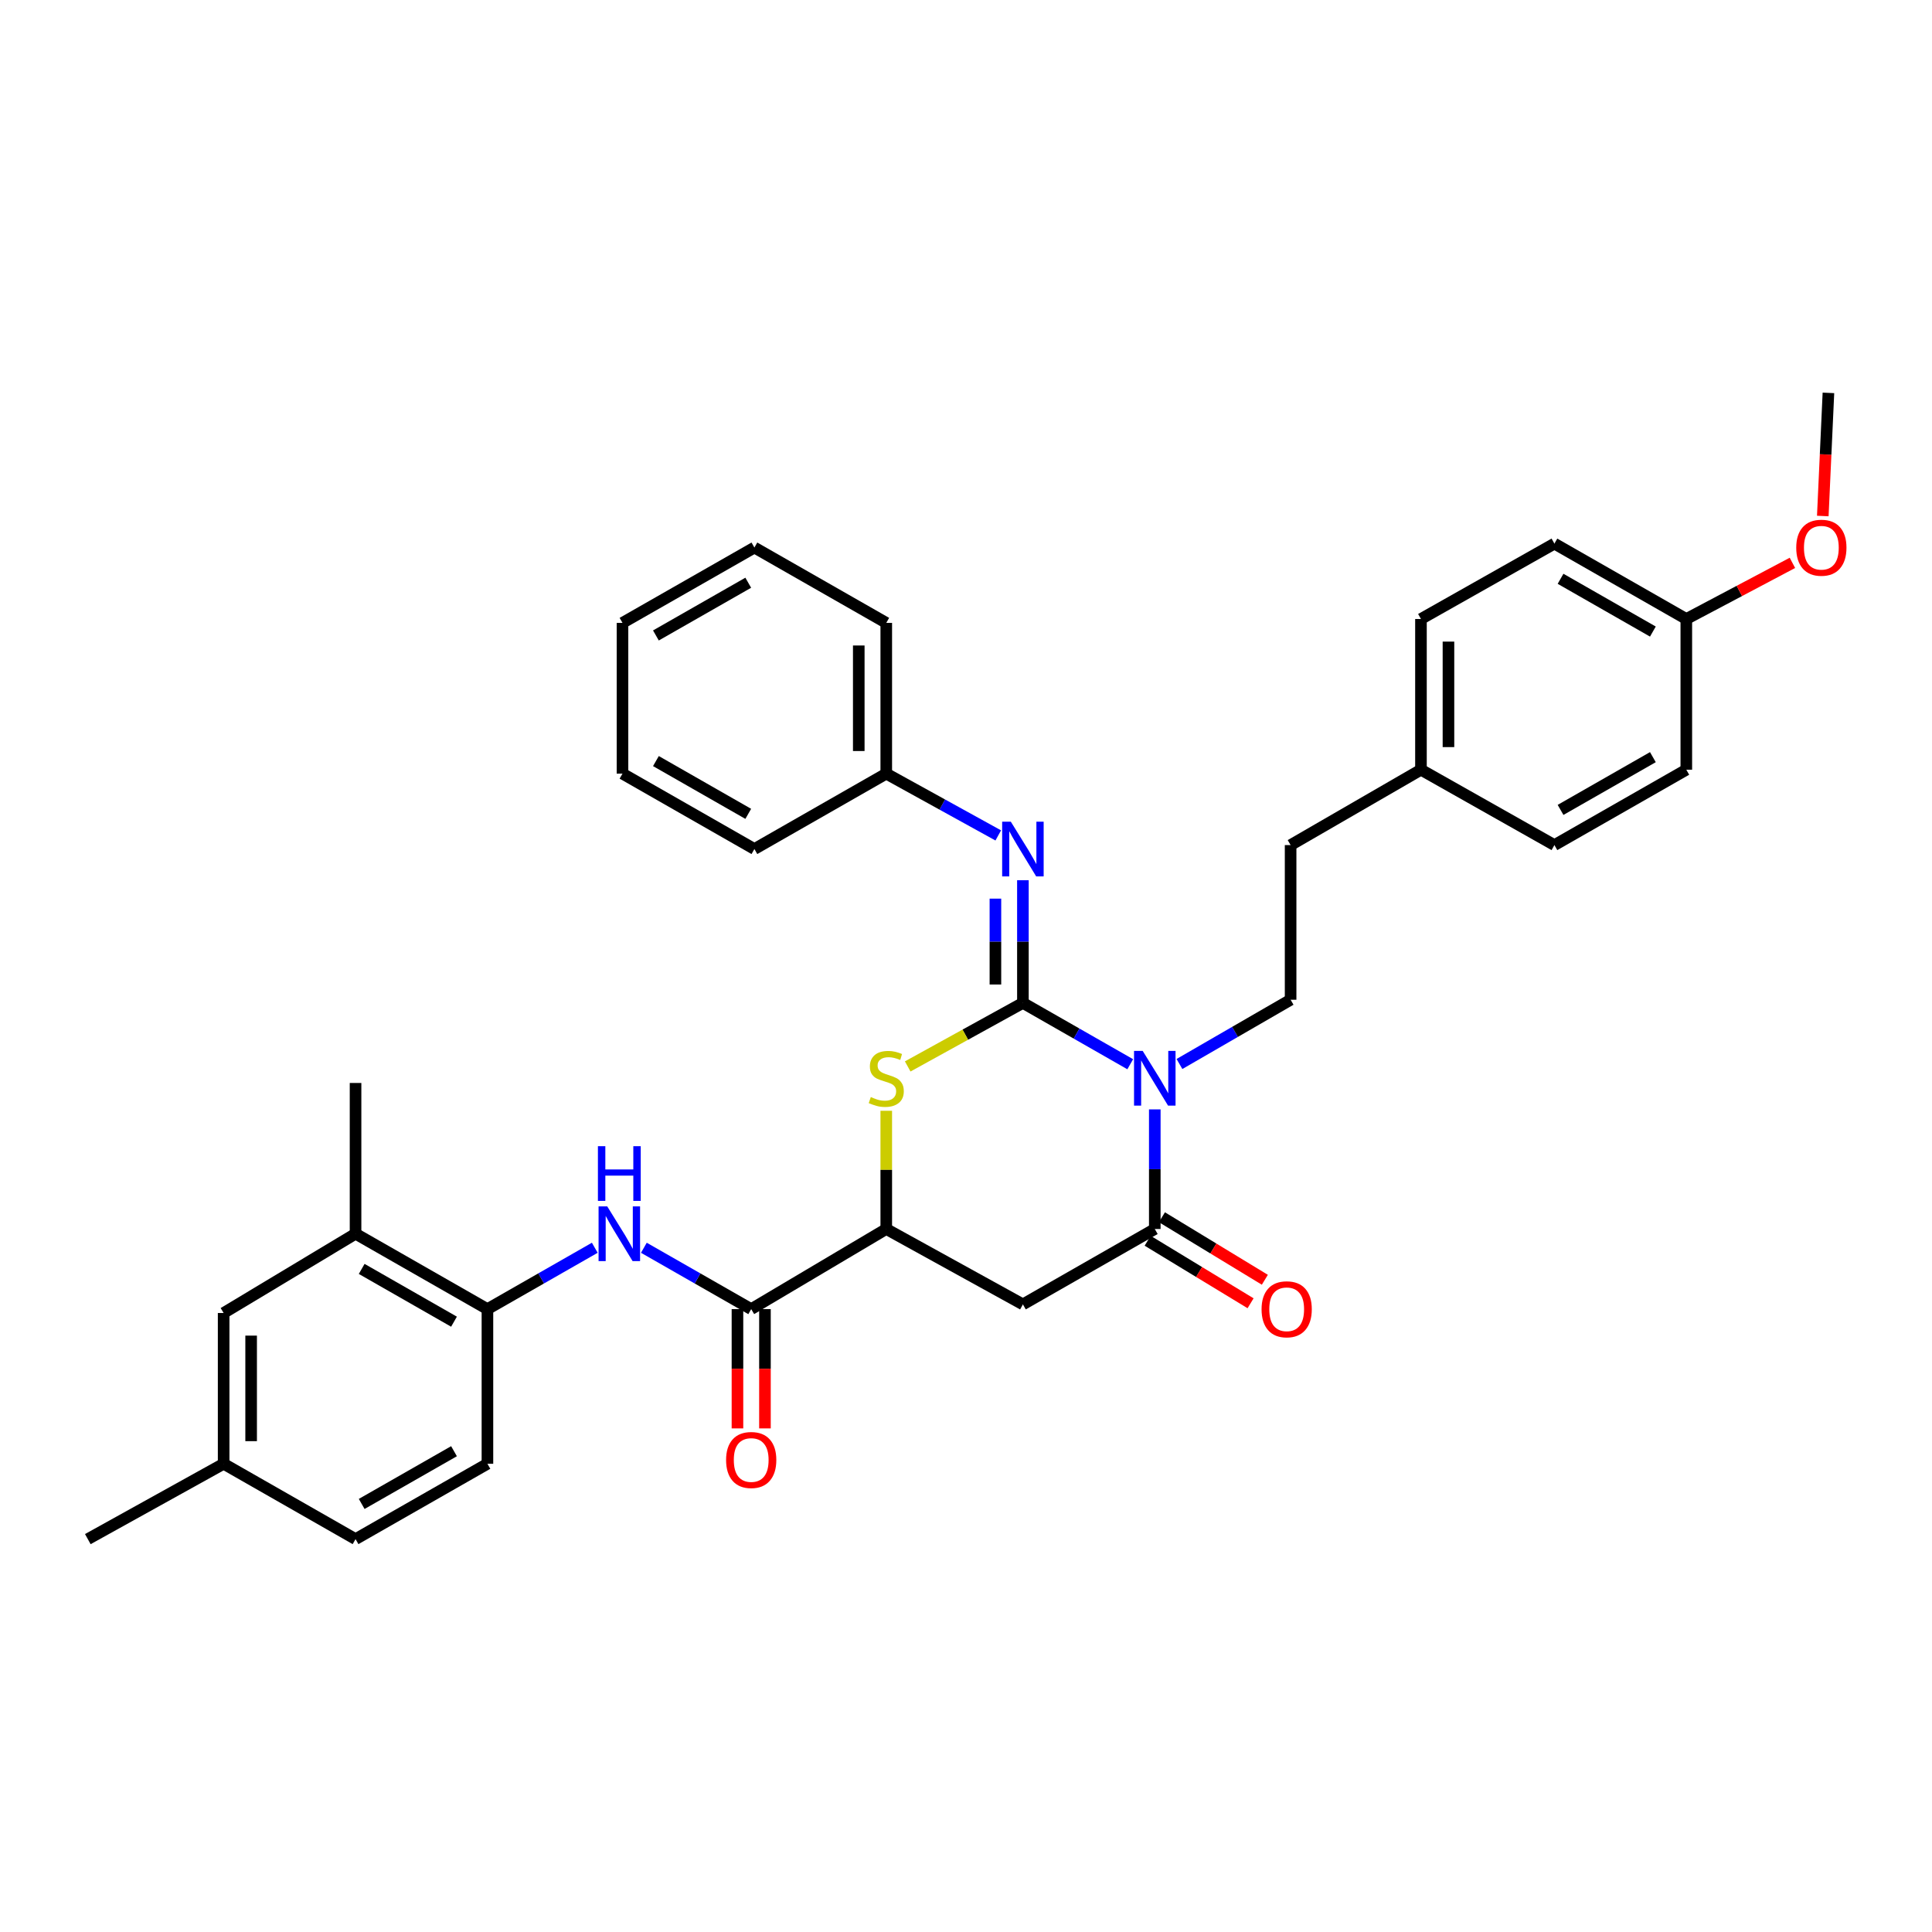 <?xml version='1.0' encoding='iso-8859-1'?>
<svg version='1.1' baseProfile='full'
              xmlns='http://www.w3.org/2000/svg'
                      xmlns:rdkit='http://www.rdkit.org/xml'
                      xmlns:xlink='http://www.w3.org/1999/xlink'
                  xml:space='preserve'
width='1000px' height='1000px' viewBox='0 0 1000 1000'>
<!-- END OF HEADER -->
<rect style='opacity:1.0;fill:#FFFFFF;stroke:none' width='1000' height='1000' x='0' y='0'> </rect>
<path class='bond-0' d='M 529.455,519.103 L 557.233,534.976' style='fill:none;fill-rule:evenodd;stroke:#000000;stroke-width:6px;stroke-linecap:butt;stroke-linejoin:miter;stroke-opacity:1' />
<path class='bond-0' d='M 557.233,534.976 L 585.011,550.848' style='fill:none;fill-rule:evenodd;stroke:#0000FF;stroke-width:6px;stroke-linecap:butt;stroke-linejoin:miter;stroke-opacity:1' />
<path class='bond-2' d='M 529.455,519.103 L 499.641,535.545' style='fill:none;fill-rule:evenodd;stroke:#000000;stroke-width:6px;stroke-linecap:butt;stroke-linejoin:miter;stroke-opacity:1' />
<path class='bond-2' d='M 499.641,535.545 L 469.827,551.987' style='fill:none;fill-rule:evenodd;stroke:#CCCC00;stroke-width:6px;stroke-linecap:butt;stroke-linejoin:miter;stroke-opacity:1' />
<path class='bond-5' d='M 529.455,519.103 L 529.455,487.355' style='fill:none;fill-rule:evenodd;stroke:#000000;stroke-width:6px;stroke-linecap:butt;stroke-linejoin:miter;stroke-opacity:1' />
<path class='bond-5' d='M 529.455,487.355 L 529.455,455.608' style='fill:none;fill-rule:evenodd;stroke:#0000FF;stroke-width:6px;stroke-linecap:butt;stroke-linejoin:miter;stroke-opacity:1' />
<path class='bond-5' d='M 515.223,509.579 L 515.223,487.355' style='fill:none;fill-rule:evenodd;stroke:#000000;stroke-width:6px;stroke-linecap:butt;stroke-linejoin:miter;stroke-opacity:1' />
<path class='bond-5' d='M 515.223,487.355 L 515.223,465.132' style='fill:none;fill-rule:evenodd;stroke:#0000FF;stroke-width:6px;stroke-linecap:butt;stroke-linejoin:miter;stroke-opacity:1' />
<path class='bond-1' d='M 597.716,574.219 L 597.716,605.172' style='fill:none;fill-rule:evenodd;stroke:#0000FF;stroke-width:6px;stroke-linecap:butt;stroke-linejoin:miter;stroke-opacity:1' />
<path class='bond-1' d='M 597.716,605.172 L 597.716,636.126' style='fill:none;fill-rule:evenodd;stroke:#000000;stroke-width:6px;stroke-linecap:butt;stroke-linejoin:miter;stroke-opacity:1' />
<path class='bond-8' d='M 610.486,550.726 L 639.252,534.096' style='fill:none;fill-rule:evenodd;stroke:#0000FF;stroke-width:6px;stroke-linecap:butt;stroke-linejoin:miter;stroke-opacity:1' />
<path class='bond-8' d='M 639.252,534.096 L 668.017,517.466' style='fill:none;fill-rule:evenodd;stroke:#000000;stroke-width:6px;stroke-linecap:butt;stroke-linejoin:miter;stroke-opacity:1' />
<path class='bond-11' d='M 594.022,642.208 L 620.657,658.389' style='fill:none;fill-rule:evenodd;stroke:#000000;stroke-width:6px;stroke-linecap:butt;stroke-linejoin:miter;stroke-opacity:1' />
<path class='bond-11' d='M 620.657,658.389 L 647.293,674.57' style='fill:none;fill-rule:evenodd;stroke:#FF0000;stroke-width:6px;stroke-linecap:butt;stroke-linejoin:miter;stroke-opacity:1' />
<path class='bond-11' d='M 601.411,630.044 L 628.047,646.225' style='fill:none;fill-rule:evenodd;stroke:#000000;stroke-width:6px;stroke-linecap:butt;stroke-linejoin:miter;stroke-opacity:1' />
<path class='bond-11' d='M 628.047,646.225 L 654.683,662.406' style='fill:none;fill-rule:evenodd;stroke:#FF0000;stroke-width:6px;stroke-linecap:butt;stroke-linejoin:miter;stroke-opacity:1' />
<path class='bond-34' d='M 597.716,636.126 L 529.455,675.147' style='fill:none;fill-rule:evenodd;stroke:#000000;stroke-width:6px;stroke-linecap:butt;stroke-linejoin:miter;stroke-opacity:1' />
<path class='bond-4' d='M 458.728,574.939 L 458.728,605.532' style='fill:none;fill-rule:evenodd;stroke:#CCCC00;stroke-width:6px;stroke-linecap:butt;stroke-linejoin:miter;stroke-opacity:1' />
<path class='bond-4' d='M 458.728,605.532 L 458.728,636.126' style='fill:none;fill-rule:evenodd;stroke:#000000;stroke-width:6px;stroke-linecap:butt;stroke-linejoin:miter;stroke-opacity:1' />
<path class='bond-3' d='M 529.455,675.147 L 458.728,636.126' style='fill:none;fill-rule:evenodd;stroke:#000000;stroke-width:6px;stroke-linecap:butt;stroke-linejoin:miter;stroke-opacity:1' />
<path class='bond-6' d='M 458.728,636.126 L 388.822,677.598' style='fill:none;fill-rule:evenodd;stroke:#000000;stroke-width:6px;stroke-linecap:butt;stroke-linejoin:miter;stroke-opacity:1' />
<path class='bond-15' d='M 516.696,432.417 L 487.712,416.426' style='fill:none;fill-rule:evenodd;stroke:#0000FF;stroke-width:6px;stroke-linecap:butt;stroke-linejoin:miter;stroke-opacity:1' />
<path class='bond-15' d='M 487.712,416.426 L 458.728,400.436' style='fill:none;fill-rule:evenodd;stroke:#000000;stroke-width:6px;stroke-linecap:butt;stroke-linejoin:miter;stroke-opacity:1' />
<path class='bond-7' d='M 388.822,677.598 L 361.045,661.719' style='fill:none;fill-rule:evenodd;stroke:#000000;stroke-width:6px;stroke-linecap:butt;stroke-linejoin:miter;stroke-opacity:1' />
<path class='bond-7' d='M 361.045,661.719 L 333.267,645.841' style='fill:none;fill-rule:evenodd;stroke:#0000FF;stroke-width:6px;stroke-linecap:butt;stroke-linejoin:miter;stroke-opacity:1' />
<path class='bond-12' d='M 381.706,677.598 L 381.706,708.468' style='fill:none;fill-rule:evenodd;stroke:#000000;stroke-width:6px;stroke-linecap:butt;stroke-linejoin:miter;stroke-opacity:1' />
<path class='bond-12' d='M 381.706,708.468 L 381.706,739.338' style='fill:none;fill-rule:evenodd;stroke:#FF0000;stroke-width:6px;stroke-linecap:butt;stroke-linejoin:miter;stroke-opacity:1' />
<path class='bond-12' d='M 395.939,677.598 L 395.939,708.468' style='fill:none;fill-rule:evenodd;stroke:#000000;stroke-width:6px;stroke-linecap:butt;stroke-linejoin:miter;stroke-opacity:1' />
<path class='bond-12' d='M 395.939,708.468 L 395.939,739.338' style='fill:none;fill-rule:evenodd;stroke:#FF0000;stroke-width:6px;stroke-linecap:butt;stroke-linejoin:miter;stroke-opacity:1' />
<path class='bond-9' d='M 307.856,645.84 L 280.074,661.719' style='fill:none;fill-rule:evenodd;stroke:#0000FF;stroke-width:6px;stroke-linecap:butt;stroke-linejoin:miter;stroke-opacity:1' />
<path class='bond-9' d='M 280.074,661.719 L 252.293,677.598' style='fill:none;fill-rule:evenodd;stroke:#000000;stroke-width:6px;stroke-linecap:butt;stroke-linejoin:miter;stroke-opacity:1' />
<path class='bond-16' d='M 668.017,517.466 L 668.017,437.416' style='fill:none;fill-rule:evenodd;stroke:#000000;stroke-width:6px;stroke-linecap:butt;stroke-linejoin:miter;stroke-opacity:1' />
<path class='bond-10' d='M 252.293,677.598 L 184.032,638.577' style='fill:none;fill-rule:evenodd;stroke:#000000;stroke-width:6px;stroke-linecap:butt;stroke-linejoin:miter;stroke-opacity:1' />
<path class='bond-10' d='M 234.99,684.101 L 187.208,656.787' style='fill:none;fill-rule:evenodd;stroke:#000000;stroke-width:6px;stroke-linecap:butt;stroke-linejoin:miter;stroke-opacity:1' />
<path class='bond-14' d='M 252.293,677.598 L 252.293,757.648' style='fill:none;fill-rule:evenodd;stroke:#000000;stroke-width:6px;stroke-linecap:butt;stroke-linejoin:miter;stroke-opacity:1' />
<path class='bond-13' d='M 184.032,638.577 L 115.755,679.607' style='fill:none;fill-rule:evenodd;stroke:#000000;stroke-width:6px;stroke-linecap:butt;stroke-linejoin:miter;stroke-opacity:1' />
<path class='bond-26' d='M 184.032,638.577 L 184.032,560.544' style='fill:none;fill-rule:evenodd;stroke:#000000;stroke-width:6px;stroke-linecap:butt;stroke-linejoin:miter;stroke-opacity:1' />
<path class='bond-37' d='M 115.755,679.607 L 115.755,757.648' style='fill:none;fill-rule:evenodd;stroke:#000000;stroke-width:6px;stroke-linecap:butt;stroke-linejoin:miter;stroke-opacity:1' />
<path class='bond-37' d='M 129.988,691.313 L 129.988,745.942' style='fill:none;fill-rule:evenodd;stroke:#000000;stroke-width:6px;stroke-linecap:butt;stroke-linejoin:miter;stroke-opacity:1' />
<path class='bond-20' d='M 252.293,757.648 L 184.032,796.645' style='fill:none;fill-rule:evenodd;stroke:#000000;stroke-width:6px;stroke-linecap:butt;stroke-linejoin:miter;stroke-opacity:1' />
<path class='bond-20' d='M 234.994,751.14 L 187.211,778.438' style='fill:none;fill-rule:evenodd;stroke:#000000;stroke-width:6px;stroke-linecap:butt;stroke-linejoin:miter;stroke-opacity:1' />
<path class='bond-27' d='M 458.728,400.436 L 458.728,322.402' style='fill:none;fill-rule:evenodd;stroke:#000000;stroke-width:6px;stroke-linecap:butt;stroke-linejoin:miter;stroke-opacity:1' />
<path class='bond-27' d='M 444.495,388.73 L 444.495,334.107' style='fill:none;fill-rule:evenodd;stroke:#000000;stroke-width:6px;stroke-linecap:butt;stroke-linejoin:miter;stroke-opacity:1' />
<path class='bond-28' d='M 458.728,400.436 L 390.475,439.456' style='fill:none;fill-rule:evenodd;stroke:#000000;stroke-width:6px;stroke-linecap:butt;stroke-linejoin:miter;stroke-opacity:1' />
<path class='bond-18' d='M 668.017,437.416 L 735.487,398.403' style='fill:none;fill-rule:evenodd;stroke:#000000;stroke-width:6px;stroke-linecap:butt;stroke-linejoin:miter;stroke-opacity:1' />
<path class='bond-17' d='M 115.755,757.648 L 184.032,796.645' style='fill:none;fill-rule:evenodd;stroke:#000000;stroke-width:6px;stroke-linecap:butt;stroke-linejoin:miter;stroke-opacity:1' />
<path class='bond-29' d='M 115.755,757.648 L 45.455,796.645' style='fill:none;fill-rule:evenodd;stroke:#000000;stroke-width:6px;stroke-linecap:butt;stroke-linejoin:miter;stroke-opacity:1' />
<path class='bond-21' d='M 735.487,398.403 L 804.562,437.416' style='fill:none;fill-rule:evenodd;stroke:#000000;stroke-width:6px;stroke-linecap:butt;stroke-linejoin:miter;stroke-opacity:1' />
<path class='bond-22' d='M 735.487,398.403 L 735.487,320.393' style='fill:none;fill-rule:evenodd;stroke:#000000;stroke-width:6px;stroke-linecap:butt;stroke-linejoin:miter;stroke-opacity:1' />
<path class='bond-22' d='M 749.72,386.702 L 749.72,332.095' style='fill:none;fill-rule:evenodd;stroke:#000000;stroke-width:6px;stroke-linecap:butt;stroke-linejoin:miter;stroke-opacity:1' />
<path class='bond-19' d='M 872.831,320.393 L 804.562,281.373' style='fill:none;fill-rule:evenodd;stroke:#000000;stroke-width:6px;stroke-linecap:butt;stroke-linejoin:miter;stroke-opacity:1' />
<path class='bond-19' d='M 855.528,326.897 L 807.74,299.582' style='fill:none;fill-rule:evenodd;stroke:#000000;stroke-width:6px;stroke-linecap:butt;stroke-linejoin:miter;stroke-opacity:1' />
<path class='bond-25' d='M 872.831,320.393 L 900.291,305.865' style='fill:none;fill-rule:evenodd;stroke:#000000;stroke-width:6px;stroke-linecap:butt;stroke-linejoin:miter;stroke-opacity:1' />
<path class='bond-25' d='M 900.291,305.865 L 927.752,291.336' style='fill:none;fill-rule:evenodd;stroke:#FF0000;stroke-width:6px;stroke-linecap:butt;stroke-linejoin:miter;stroke-opacity:1' />
<path class='bond-36' d='M 872.831,320.393 L 872.831,398.403' style='fill:none;fill-rule:evenodd;stroke:#000000;stroke-width:6px;stroke-linecap:butt;stroke-linejoin:miter;stroke-opacity:1' />
<path class='bond-24' d='M 804.562,437.416 L 872.831,398.403' style='fill:none;fill-rule:evenodd;stroke:#000000;stroke-width:6px;stroke-linecap:butt;stroke-linejoin:miter;stroke-opacity:1' />
<path class='bond-24' d='M 807.741,419.207 L 855.529,391.898' style='fill:none;fill-rule:evenodd;stroke:#000000;stroke-width:6px;stroke-linecap:butt;stroke-linejoin:miter;stroke-opacity:1' />
<path class='bond-23' d='M 735.487,320.393 L 804.562,281.373' style='fill:none;fill-rule:evenodd;stroke:#000000;stroke-width:6px;stroke-linecap:butt;stroke-linejoin:miter;stroke-opacity:1' />
<path class='bond-30' d='M 943.475,267.089 L 944.932,235.222' style='fill:none;fill-rule:evenodd;stroke:#FF0000;stroke-width:6px;stroke-linecap:butt;stroke-linejoin:miter;stroke-opacity:1' />
<path class='bond-30' d='M 944.932,235.222 L 946.39,203.355' style='fill:none;fill-rule:evenodd;stroke:#000000;stroke-width:6px;stroke-linecap:butt;stroke-linejoin:miter;stroke-opacity:1' />
<path class='bond-32' d='M 458.728,322.402 L 390.475,283.413' style='fill:none;fill-rule:evenodd;stroke:#000000;stroke-width:6px;stroke-linecap:butt;stroke-linejoin:miter;stroke-opacity:1' />
<path class='bond-31' d='M 390.475,439.456 L 322.198,400.436' style='fill:none;fill-rule:evenodd;stroke:#000000;stroke-width:6px;stroke-linecap:butt;stroke-linejoin:miter;stroke-opacity:1' />
<path class='bond-31' d='M 387.295,421.246 L 339.502,393.932' style='fill:none;fill-rule:evenodd;stroke:#000000;stroke-width:6px;stroke-linecap:butt;stroke-linejoin:miter;stroke-opacity:1' />
<path class='bond-33' d='M 322.198,400.436 L 322.198,322.402' style='fill:none;fill-rule:evenodd;stroke:#000000;stroke-width:6px;stroke-linecap:butt;stroke-linejoin:miter;stroke-opacity:1' />
<path class='bond-35' d='M 390.475,283.413 L 322.198,322.402' style='fill:none;fill-rule:evenodd;stroke:#000000;stroke-width:6px;stroke-linecap:butt;stroke-linejoin:miter;stroke-opacity:1' />
<path class='bond-35' d='M 387.291,301.62 L 339.497,328.913' style='fill:none;fill-rule:evenodd;stroke:#000000;stroke-width:6px;stroke-linecap:butt;stroke-linejoin:miter;stroke-opacity:1' />
<path  class='atom-1' d='M 591.456 543.948
L 600.736 558.948
Q 601.656 560.428, 603.136 563.108
Q 604.616 565.788, 604.696 565.948
L 604.696 543.948
L 608.456 543.948
L 608.456 572.268
L 604.576 572.268
L 594.616 555.868
Q 593.456 553.948, 592.216 551.748
Q 591.016 549.548, 590.656 548.868
L 590.656 572.268
L 586.976 572.268
L 586.976 543.948
L 591.456 543.948
' fill='#0000FF'/>
<path  class='atom-3' d='M 450.728 567.828
Q 451.048 567.948, 452.368 568.508
Q 453.688 569.068, 455.128 569.428
Q 456.608 569.748, 458.048 569.748
Q 460.728 569.748, 462.288 568.468
Q 463.848 567.148, 463.848 564.868
Q 463.848 563.308, 463.048 562.348
Q 462.288 561.388, 461.088 560.868
Q 459.888 560.348, 457.888 559.748
Q 455.368 558.988, 453.848 558.268
Q 452.368 557.548, 451.288 556.028
Q 450.248 554.508, 450.248 551.948
Q 450.248 548.388, 452.648 546.188
Q 455.088 543.988, 459.888 543.988
Q 463.168 543.988, 466.888 545.548
L 465.968 548.628
Q 462.568 547.228, 460.008 547.228
Q 457.248 547.228, 455.728 548.388
Q 454.208 549.508, 454.248 551.468
Q 454.248 552.988, 455.008 553.908
Q 455.808 554.828, 456.928 555.348
Q 458.088 555.868, 460.008 556.468
Q 462.568 557.268, 464.088 558.068
Q 465.608 558.868, 466.688 560.508
Q 467.808 562.108, 467.808 564.868
Q 467.808 568.788, 465.168 570.908
Q 462.568 572.988, 458.208 572.988
Q 455.688 572.988, 453.768 572.428
Q 451.888 571.908, 449.648 570.988
L 450.728 567.828
' fill='#CCCC00'/>
<path  class='atom-6' d='M 523.195 425.296
L 532.475 440.296
Q 533.395 441.776, 534.875 444.456
Q 536.355 447.136, 536.435 447.296
L 536.435 425.296
L 540.195 425.296
L 540.195 453.616
L 536.315 453.616
L 526.355 437.216
Q 525.195 435.296, 523.955 433.096
Q 522.755 430.896, 522.395 430.216
L 522.395 453.616
L 518.715 453.616
L 518.715 425.296
L 523.195 425.296
' fill='#0000FF'/>
<path  class='atom-8' d='M 314.301 624.417
L 323.581 639.417
Q 324.501 640.897, 325.981 643.577
Q 327.461 646.257, 327.541 646.417
L 327.541 624.417
L 331.301 624.417
L 331.301 652.737
L 327.421 652.737
L 317.461 636.337
Q 316.301 634.417, 315.061 632.217
Q 313.861 630.017, 313.501 629.337
L 313.501 652.737
L 309.821 652.737
L 309.821 624.417
L 314.301 624.417
' fill='#0000FF'/>
<path  class='atom-8' d='M 309.481 593.265
L 313.321 593.265
L 313.321 605.305
L 327.801 605.305
L 327.801 593.265
L 331.641 593.265
L 331.641 621.585
L 327.801 621.585
L 327.801 608.505
L 313.321 608.505
L 313.321 621.585
L 309.481 621.585
L 309.481 593.265
' fill='#0000FF'/>
<path  class='atom-12' d='M 652.985 677.678
Q 652.985 670.878, 656.345 667.078
Q 659.705 663.278, 665.985 663.278
Q 672.265 663.278, 675.625 667.078
Q 678.985 670.878, 678.985 677.678
Q 678.985 684.558, 675.585 688.478
Q 672.185 692.358, 665.985 692.358
Q 659.745 692.358, 656.345 688.478
Q 652.985 684.598, 652.985 677.678
M 665.985 689.158
Q 670.305 689.158, 672.625 686.278
Q 674.985 683.358, 674.985 677.678
Q 674.985 672.118, 672.625 669.318
Q 670.305 666.478, 665.985 666.478
Q 661.665 666.478, 659.305 669.278
Q 656.985 672.078, 656.985 677.678
Q 656.985 683.398, 659.305 686.278
Q 661.665 689.158, 665.985 689.158
' fill='#FF0000'/>
<path  class='atom-13' d='M 375.822 755.688
Q 375.822 748.888, 379.182 745.088
Q 382.542 741.288, 388.822 741.288
Q 395.102 741.288, 398.462 745.088
Q 401.822 748.888, 401.822 755.688
Q 401.822 762.568, 398.422 766.488
Q 395.022 770.368, 388.822 770.368
Q 382.582 770.368, 379.182 766.488
Q 375.822 762.608, 375.822 755.688
M 388.822 767.168
Q 393.142 767.168, 395.462 764.288
Q 397.822 761.368, 397.822 755.688
Q 397.822 750.128, 395.462 747.328
Q 393.142 744.488, 388.822 744.488
Q 384.502 744.488, 382.142 747.288
Q 379.822 750.088, 379.822 755.688
Q 379.822 761.408, 382.142 764.288
Q 384.502 767.168, 388.822 767.168
' fill='#FF0000'/>
<path  class='atom-26' d='M 929.729 283.493
Q 929.729 276.693, 933.089 272.893
Q 936.449 269.093, 942.729 269.093
Q 949.009 269.093, 952.369 272.893
Q 955.729 276.693, 955.729 283.493
Q 955.729 290.373, 952.329 294.293
Q 948.929 298.173, 942.729 298.173
Q 936.489 298.173, 933.089 294.293
Q 929.729 290.413, 929.729 283.493
M 942.729 294.973
Q 947.049 294.973, 949.369 292.093
Q 951.729 289.173, 951.729 283.493
Q 951.729 277.933, 949.369 275.133
Q 947.049 272.293, 942.729 272.293
Q 938.409 272.293, 936.049 275.093
Q 933.729 277.893, 933.729 283.493
Q 933.729 289.213, 936.049 292.093
Q 938.409 294.973, 942.729 294.973
' fill='#FF0000'/>
</svg>
